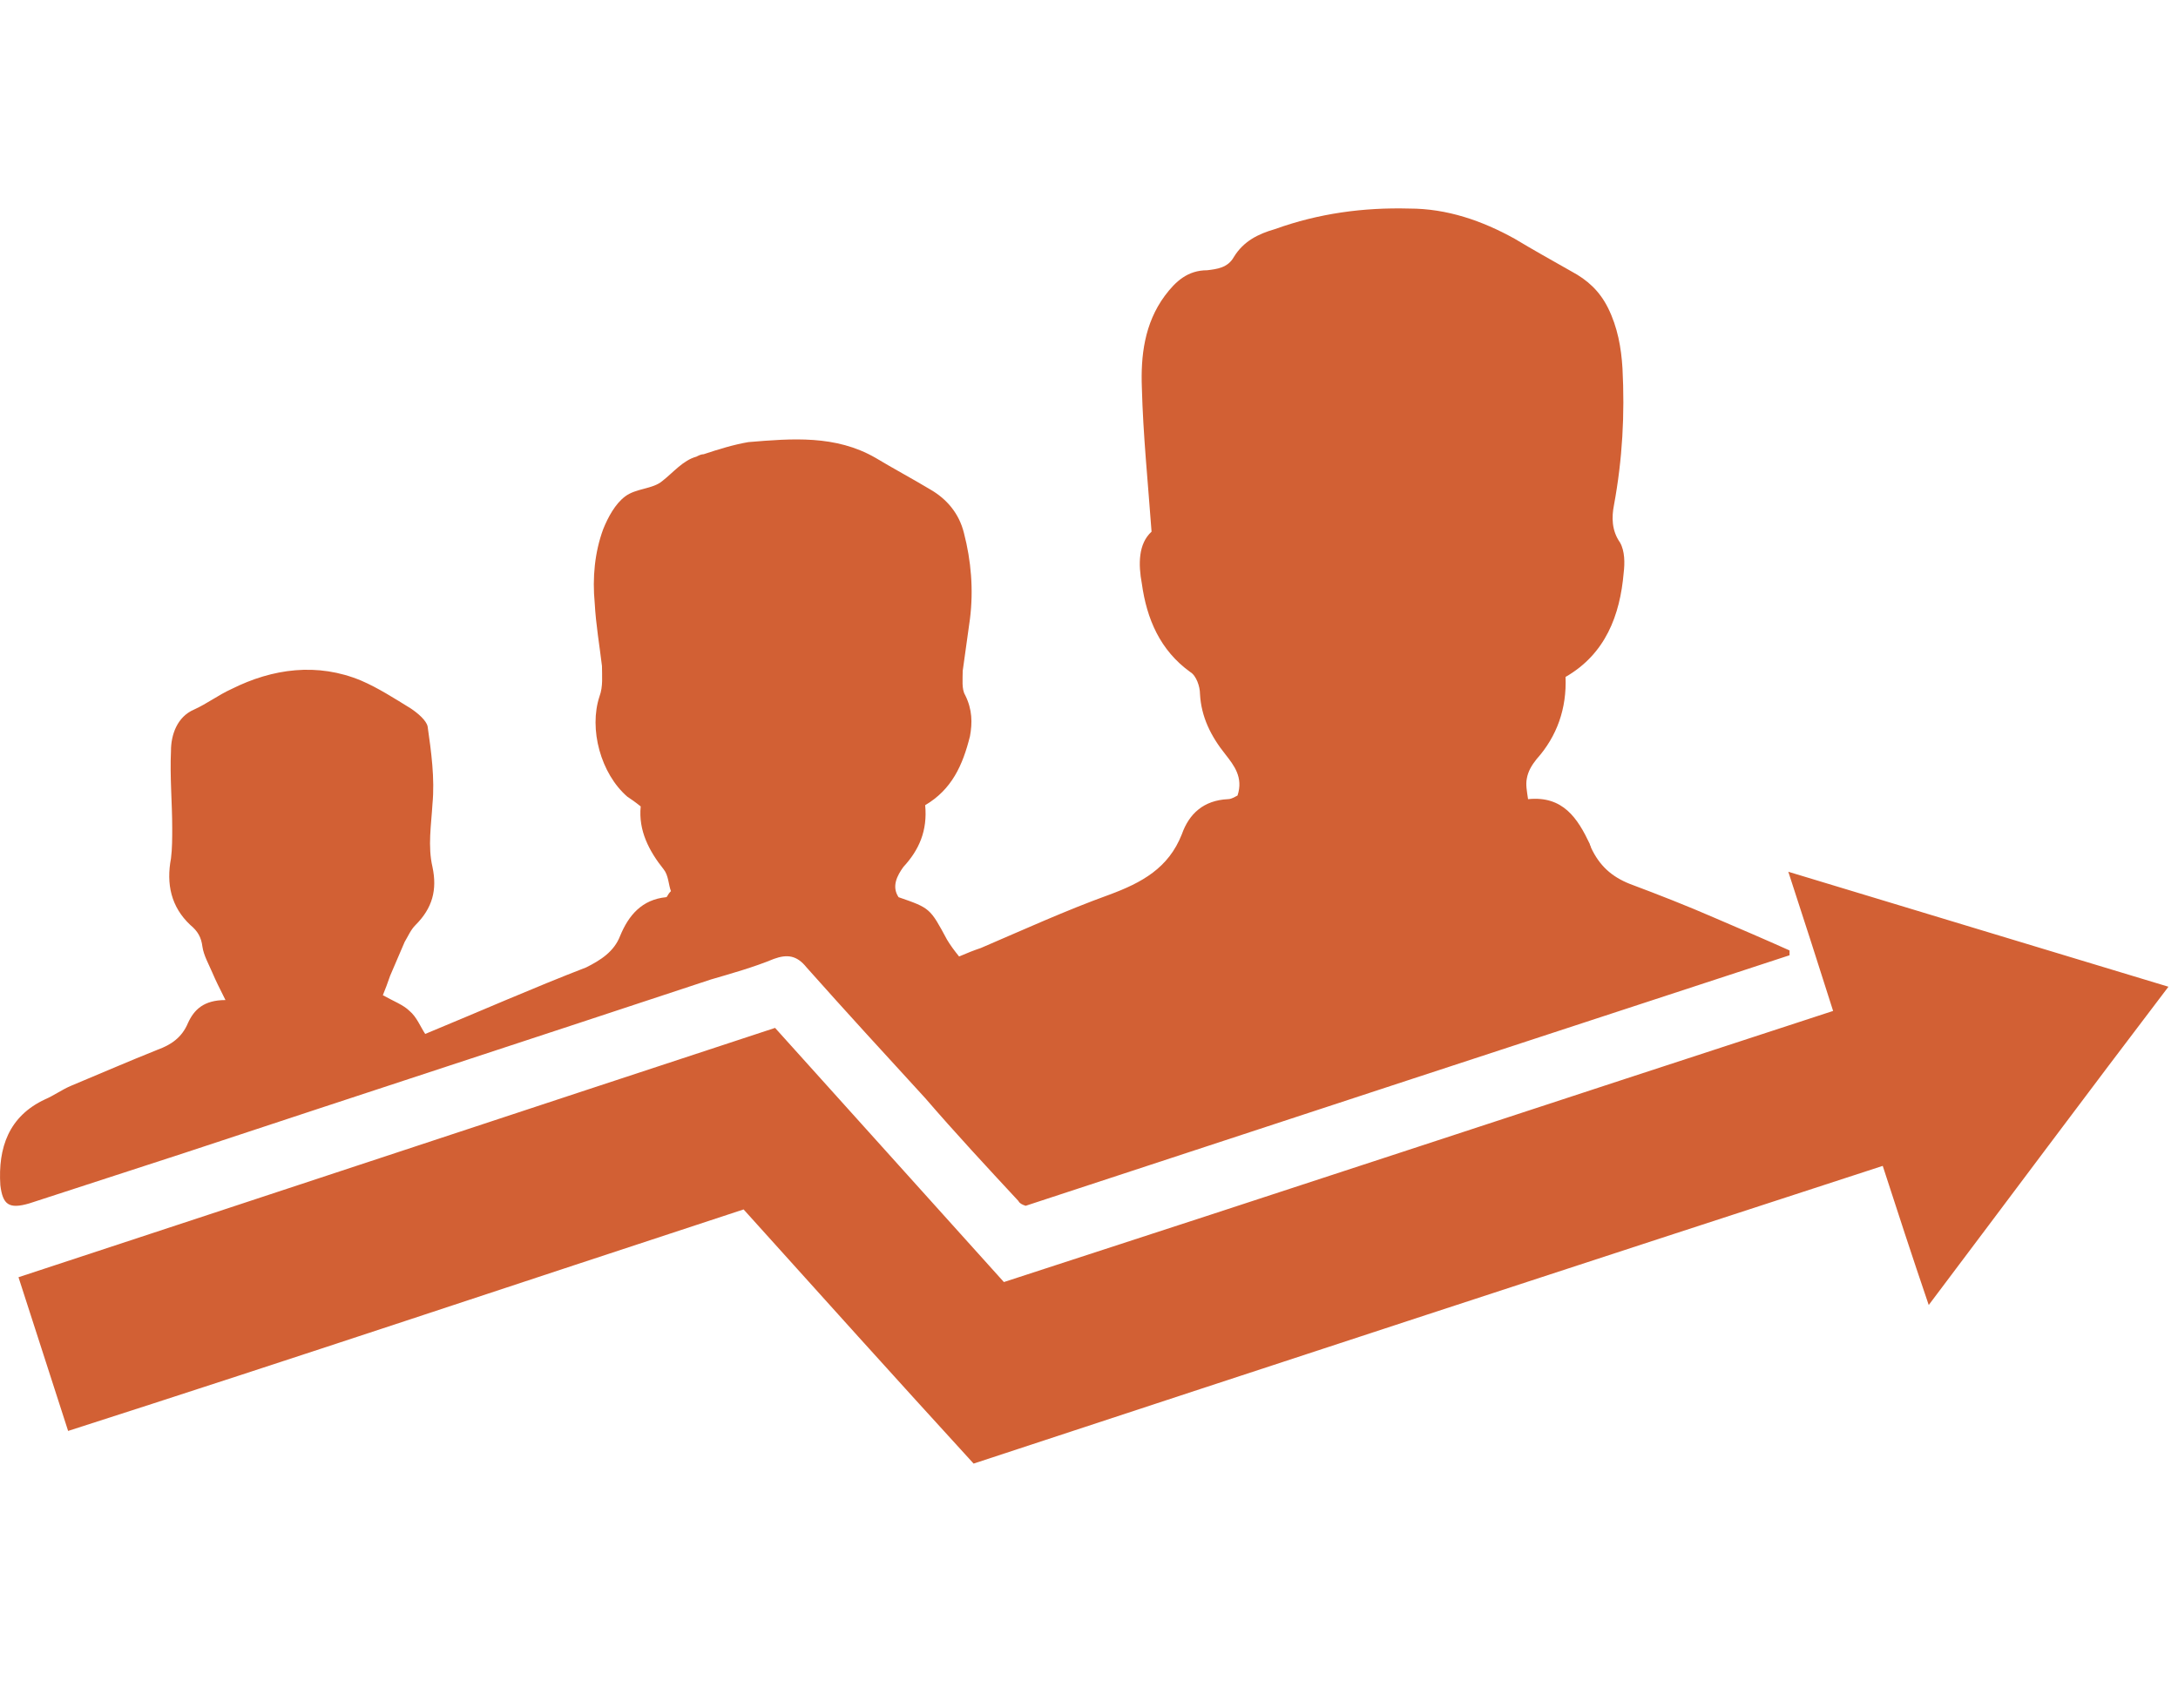 <?xml version="1.0" encoding="UTF-8" standalone="no"?><!DOCTYPE svg PUBLIC "-//W3C//DTD SVG 1.1//EN" "http://www.w3.org/Graphics/SVG/1.1/DTD/svg11.dtd"><svg width="100%" height="100%" viewBox="0 0 51 40" version="1.1" xmlns="http://www.w3.org/2000/svg" xmlns:xlink="http://www.w3.org/1999/xlink" xml:space="preserve" xmlns:serif="http://www.serif.com/" style="fill-rule:evenodd;clip-rule:evenodd;stroke-linejoin:round;stroke-miterlimit:1.414;"><path d="M42.924,23.678c-6.52,2.126 -12.954,4.252 -19.417,6.35c-1.758,-1.956 -3.544,-3.94 -5.358,-5.953c-5.867,1.928 -11.764,3.884 -17.716,5.84c0.397,1.218 0.765,2.381 1.162,3.6c5.301,-1.701 10.545,-3.459 15.817,-5.188c1.786,1.984 3.572,3.969 5.386,5.953c7.058,-2.325 14.145,-4.649 21.288,-6.973c0.34,1.048 0.681,2.097 1.077,3.259c1.9,-2.522 3.714,-4.96 5.613,-7.455c-3.005,-0.907 -5.896,-1.785 -8.901,-2.693c0.369,1.134 0.709,2.183 1.049,3.26Zm-37.644,-0.255c-0.51,0 -0.737,0.227 -0.879,0.539c-0.142,0.34 -0.397,0.51 -0.708,0.623c-0.709,0.284 -1.361,0.567 -2.041,0.851c-0.199,0.085 -0.397,0.227 -0.596,0.312c-0.85,0.396 -1.105,1.133 -1.048,2.012c0.056,0.454 0.198,0.567 0.68,0.425c1.219,-0.396 2.438,-0.793 3.657,-1.19c4.11,-1.361 8.192,-2.693 12.302,-4.054c0.482,-0.141 0.992,-0.283 1.474,-0.482c0.312,-0.113 0.538,-0.085 0.765,0.199c0.907,1.02 1.843,2.041 2.778,3.061c0.709,0.822 1.446,1.616 2.183,2.41c0.028,0.056 0.085,0.085 0.17,0.113c5.953,-1.956 11.905,-3.912 17.887,-5.868c0,-0.028 0,-0.085 0,-0.113c-0.567,-0.255 -1.163,-0.51 -1.758,-0.765c-0.652,-0.284 -1.304,-0.539 -1.984,-0.794c-0.425,-0.17 -0.709,-0.425 -0.907,-0.85c0,-0.029 -0.029,-0.057 -0.029,-0.086c-0.283,-0.595 -0.623,-1.133 -1.445,-1.048c-0.029,-0.199 -0.057,-0.34 -0.029,-0.482c0.029,-0.17 0.114,-0.312 0.227,-0.454c0.482,-0.538 0.709,-1.19 0.68,-1.927c0.936,-0.539 1.276,-1.446 1.361,-2.438c0.028,-0.227 0.028,-0.51 -0.085,-0.709c-0.198,-0.283 -0.198,-0.595 -0.142,-0.879c0.199,-1.077 0.255,-2.126 0.199,-3.203c-0.029,-0.482 -0.114,-0.963 -0.34,-1.417c-0.199,-0.397 -0.482,-0.652 -0.851,-0.85c-0.453,-0.256 -0.907,-0.511 -1.332,-0.766c-0.765,-0.425 -1.587,-0.708 -2.466,-0.708c-1.077,-0.029 -2.126,0.113 -3.147,0.481c-0.397,0.114 -0.737,0.284 -0.963,0.652c-0.142,0.256 -0.397,0.284 -0.624,0.312c-0.454,0 -0.737,0.255 -0.992,0.596c-0.482,0.652 -0.567,1.417 -0.539,2.154c0.029,1.105 0.142,2.211 0.227,3.373c-0.312,0.284 -0.312,0.765 -0.227,1.219c0.114,0.822 0.425,1.559 1.134,2.069c0.142,0.085 0.227,0.34 0.227,0.511c0.028,0.538 0.255,0.992 0.595,1.417c0.199,0.255 0.425,0.538 0.284,0.964c-0.057,0.028 -0.142,0.085 -0.227,0.085c-0.567,0.028 -0.907,0.34 -1.077,0.822c-0.312,0.793 -0.936,1.134 -1.701,1.417c-1.021,0.369 -2.013,0.822 -3.005,1.247c-0.17,0.057 -0.312,0.114 -0.51,0.199c-0.113,-0.142 -0.199,-0.255 -0.284,-0.397c-0.396,-0.737 -0.396,-0.737 -1.133,-0.992c-0.17,-0.255 -0.029,-0.511 0.113,-0.709c0.368,-0.397 0.567,-0.85 0.51,-1.446c0.624,-0.368 0.879,-0.935 1.049,-1.615c0.057,-0.312 0.057,-0.624 -0.113,-0.964c-0.085,-0.142 -0.057,-0.369 -0.057,-0.567c0.057,-0.397 0.113,-0.822 0.17,-1.219c0.085,-0.68 0.028,-1.361 -0.142,-2.013c-0.113,-0.453 -0.397,-0.793 -0.793,-1.02c-0.426,-0.255 -0.851,-0.482 -1.276,-0.737c-0.935,-0.539 -1.956,-0.454 -2.976,-0.369c-0.341,0.057 -0.709,0.171 -1.049,0.284c-0.057,0 -0.114,0.028 -0.17,0.057c-0.312,0.085 -0.539,0.368 -0.794,0.567c-0.227,0.198 -0.624,0.17 -0.879,0.368c-0.226,0.17 -0.397,0.482 -0.51,0.765c-0.198,0.539 -0.255,1.134 -0.198,1.73c0.028,0.51 0.113,0.992 0.17,1.474c0,0.226 0.028,0.481 -0.057,0.708c-0.255,0.766 0.028,1.814 0.652,2.353c0.085,0.057 0.17,0.113 0.312,0.227c-0.057,0.567 0.198,1.049 0.538,1.474c0.114,0.141 0.114,0.368 0.17,0.51c-0.085,0.085 -0.085,0.142 -0.113,0.142c-0.567,0.056 -0.879,0.425 -1.077,0.907c-0.142,0.368 -0.454,0.567 -0.794,0.737c-1.247,0.482 -2.466,1.02 -3.77,1.559c-0.113,-0.17 -0.198,-0.397 -0.368,-0.539c-0.142,-0.141 -0.369,-0.226 -0.624,-0.368c0.057,-0.142 0.113,-0.284 0.17,-0.454c0.113,-0.255 0.227,-0.538 0.34,-0.793c0.085,-0.142 0.142,-0.284 0.255,-0.397c0.397,-0.397 0.511,-0.822 0.397,-1.361c-0.113,-0.482 -0.028,-0.992 0,-1.474c0.057,-0.595 -0.028,-1.219 -0.113,-1.814c-0.029,-0.142 -0.227,-0.312 -0.397,-0.425c-0.369,-0.227 -0.765,-0.482 -1.162,-0.652c-1.021,-0.425 -2.07,-0.284 -3.033,0.198c-0.312,0.142 -0.567,0.34 -0.879,0.482c-0.397,0.17 -0.539,0.595 -0.539,0.964c-0.028,0.623 0.029,1.219 0.029,1.814c0,0.227 0,0.482 -0.029,0.709c-0.113,0.595 0,1.134 0.454,1.559c0.17,0.141 0.255,0.283 0.283,0.51c0.029,0.198 0.142,0.397 0.227,0.595c0.085,0.199 0.17,0.369 0.312,0.652Z" style="fill:#d26034;fill-rule:nonzero;"/></svg>